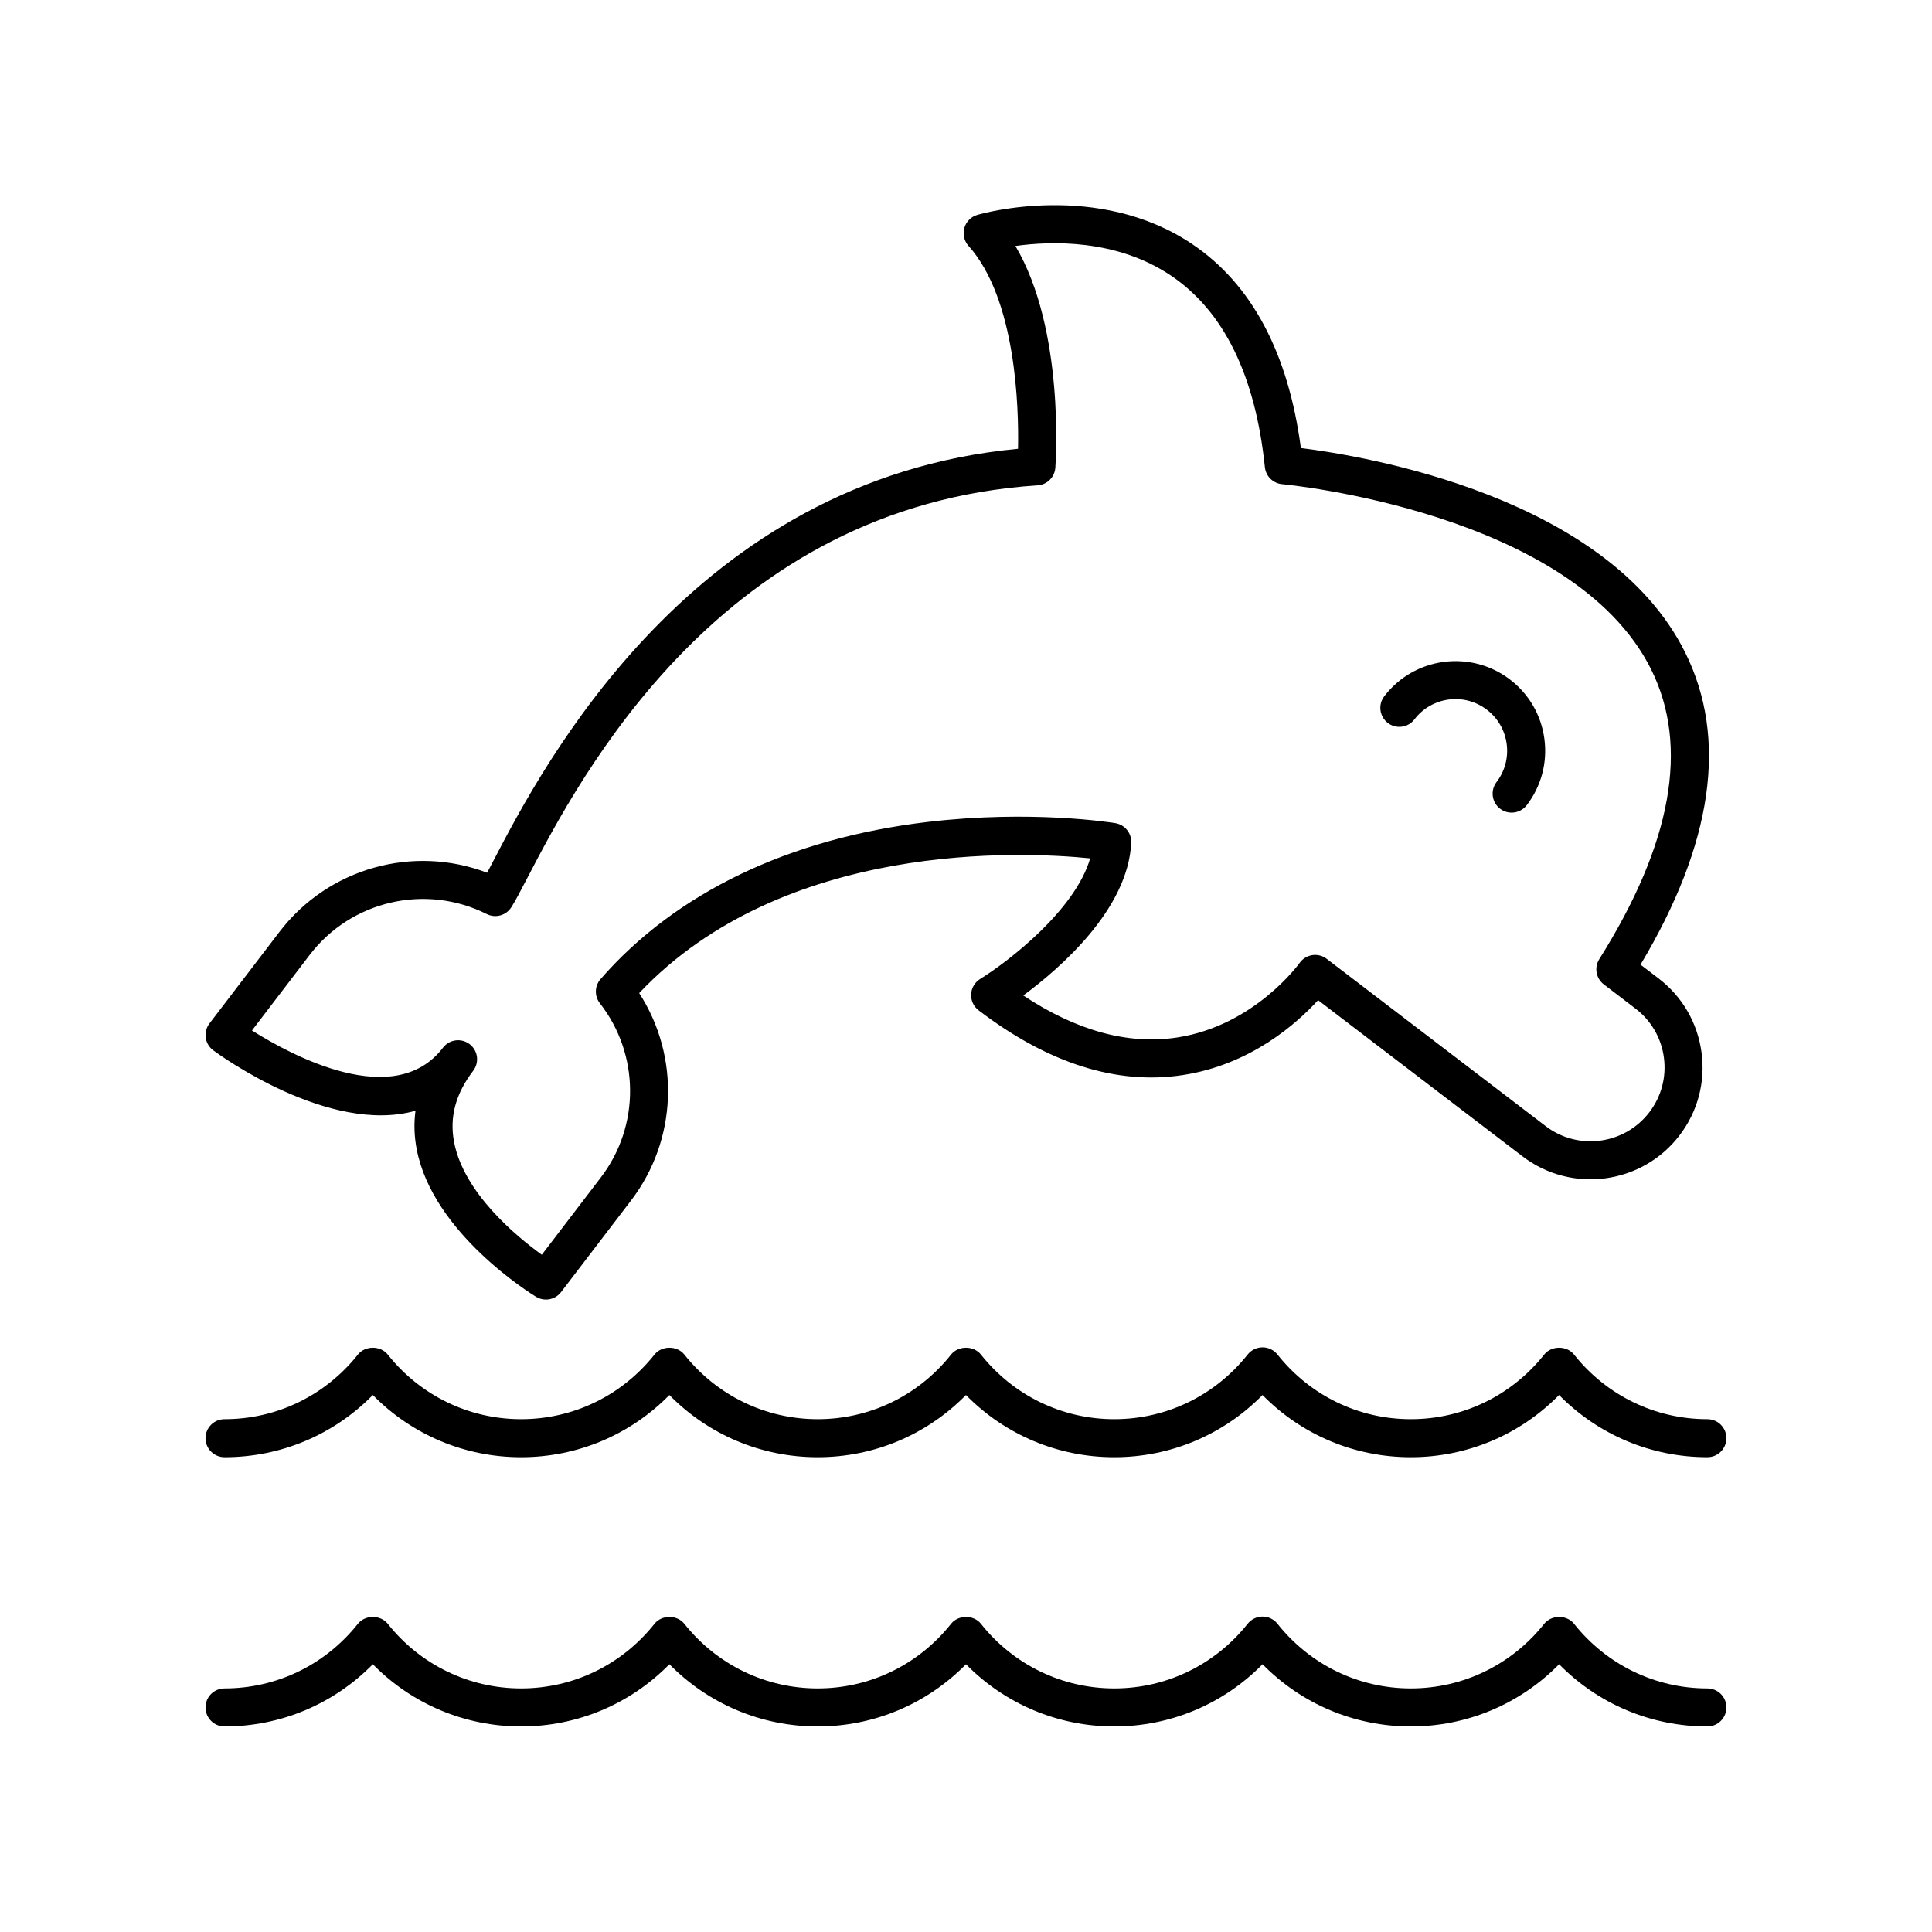 <?xml version="1.0" encoding="UTF-8"?>
<!-- Uploaded to: SVG Repo, www.svgrepo.com, Generator: SVG Repo Mixer Tools -->
<svg fill="#000000" width="800px" height="800px" version="1.1" viewBox="144 144 512 512" xmlns="http://www.w3.org/2000/svg">
 <g>
  <path d="m218.06 390.95-18.551 24.281c-0.82 1.074-1.176 2.43-0.988 3.766 0.188 1.34 0.906 2.539 1.988 3.344 1.523 1.133 30.754 22.461 53.598 16.02-0.441 3.316-0.344 6.695 0.309 10.129 4.211 22.309 30.539 38.504 31.656 39.184 0.812 0.492 1.715 0.727 2.609 0.727 1.523 0 3.019-0.688 4.004-1.977l18.547-24.281c12.324-16.133 13.02-38.164 2.156-54.973 38.312-40.477 101.39-37.52 119.52-35.695-4.031 13.836-21.891 27.477-29.164 31.965-1.41 0.871-2.305 2.383-2.387 4.039-0.082 1.652 0.656 3.246 1.973 4.254 18.418 14.07 36.652 19.863 54.141 17.164 18.031-2.746 30.301-13.777 35.832-19.848l54.195 41.402c13.004 9.93 31.664 7.434 41.598-5.57 4.812-6.297 6.887-14.098 5.832-21.953-1.051-7.856-5.098-14.832-11.398-19.645l-4.773-3.644c19.18-32.09 23.172-59.883 11.859-82.672-20.566-41.422-84.797-52.098-101.87-54.234-3.356-25.277-13.047-43.457-28.836-54.07-24.969-16.773-55.621-8.09-56.914-7.715-1.66 0.488-2.957 1.789-3.434 3.453-0.473 1.668-0.059 3.457 1.094 4.746 12.641 14.09 13.348 42.887 13.129 53.785-86.34 8.145-125.85 83.906-138.98 109.09-0.621 1.191-1.191 2.289-1.711 3.266-19.574-7.481-42.078-1.289-55.031 15.664zm54.93-4.715c2.316 1.16 5.121 0.391 6.508-1.789 1.074-1.688 2.402-4.234 4.242-7.766 14.059-26.957 51.398-98.562 135.24-104.06 2.508-0.168 4.512-2.156 4.695-4.66 0.117-1.645 2.496-36.703-10.586-58.773 9.543-1.328 26.773-1.859 41.203 7.832 14.023 9.422 22.402 26.516 24.914 50.789 0.25 2.402 2.164 4.289 4.566 4.5 0.77 0.07 77.07 7.285 97.828 49.152 10.094 20.344 5.457 46.16-13.777 76.727-1.387 2.203-0.867 5.102 1.207 6.688l8.391 6.41c4.16 3.18 6.832 7.785 7.527 12.973 0.695 5.191-0.672 10.336-3.852 14.496-6.562 8.594-18.895 10.242-27.477 3.68l-58.039-44.34c-1.086-0.832-2.449-1.18-3.82-0.973-1.352 0.207-2.562 0.953-3.352 2.07-0.117 0.168-11.941 16.609-32.453 19.75-12.945 1.984-26.645-1.762-40.781-11.133 9.77-7.211 27.762-22.824 28.609-40.457 0.121-2.555-1.691-4.797-4.215-5.211-0.898-0.152-22.281-3.562-49.77-0.309-36.727 4.356-66.688 18.754-86.645 41.637-1.59 1.82-1.66 4.508-0.176 6.41 10.57 13.535 10.676 32.512 0.262 46.141l-15.66 20.5c-6.797-4.914-20.727-16.441-23.258-29.93-1.234-6.566 0.422-12.719 5.062-18.801 0.004-0.004 0.008-0.012 0.012-0.016 1.691-2.215 1.266-5.371-0.945-7.066-2.215-1.684-5.375-1.266-7.059 0.945-0.008 0.012-0.016 0.02-0.02 0.023-12.828 16.734-40.078 2.047-50.598-4.59l15.297-20.023c10.996-14.398 30.73-18.945 46.918-10.828z"/>
  <path d="m518.84 334.64c4.582-6.004 13.184-7.152 19.188-2.562 2.906 2.219 4.773 5.438 5.258 9.059 0.484 3.621-0.469 7.219-2.688 10.121-1.691 2.215-1.266 5.371 0.945 7.066 0.914 0.695 1.988 1.031 3.055 1.031 1.52 0 3.016-0.684 4.008-1.977 3.856-5.043 5.512-11.285 4.672-17.578-0.84-6.289-4.082-11.875-9.129-15.73-10.41-7.945-25.355-5.957-33.309 4.453-1.691 2.211-1.266 5.371 0.941 7.066 2.207 1.68 5.371 1.27 7.059-0.949z"/>
  <path d="m596.48 520.1c-13.816 0-26.703-6.242-35.352-17.137-1.914-2.402-5.977-2.402-7.891 0-8.648 10.895-21.535 17.137-35.352 17.137s-26.703-6.242-35.348-17.137c-0.953-1.199-2.41-1.902-3.945-1.902-1.539 0-2.988 0.703-3.945 1.902-8.648 10.895-21.535 17.137-35.352 17.137-13.816 0-26.703-6.242-35.352-17.137-1.914-2.402-5.977-2.402-7.891 0-8.648 10.895-21.535 17.137-35.352 17.137-13.816 0-26.699-6.242-35.352-17.137-1.914-2.402-5.977-2.402-7.891 0-8.648 10.895-21.535 17.137-35.352 17.137-13.816 0-26.699-6.242-35.352-17.137-1.914-2.402-5.977-2.402-7.891 0-8.656 10.891-21.539 17.137-35.359 17.137-2.781 0-5.039 2.254-5.039 5.039 0 2.785 2.254 5.039 5.039 5.039 14.918 0 28.941-5.945 39.297-16.48 10.355 10.539 24.383 16.48 39.297 16.48 14.918 0 28.941-5.945 39.297-16.48 10.355 10.539 24.383 16.48 39.297 16.48 14.918 0 28.941-5.945 39.297-16.48 10.355 10.539 24.383 16.48 39.297 16.48 14.918 0 28.941-5.945 39.293-16.48 10.355 10.539 24.383 16.48 39.297 16.48 14.914 0 28.941-5.945 39.297-16.48 10.363 10.535 24.387 16.477 39.305 16.477 2.781 0 5.039-2.254 5.039-5.039 0-2.785-2.258-5.035-5.039-5.035z"/>
  <path d="m596.48 591.45c-13.816 0-26.703-6.242-35.352-17.137-1.914-2.402-5.977-2.402-7.891 0-8.652 10.895-21.539 17.137-35.352 17.137-13.816 0-26.703-6.242-35.348-17.137-0.953-1.199-2.41-1.902-3.945-1.902-1.539 0-2.988 0.703-3.945 1.902-8.652 10.895-21.539 17.137-35.352 17.137-13.816 0-26.703-6.242-35.352-17.137-1.914-2.402-5.977-2.402-7.891 0-8.652 10.895-21.539 17.137-35.355 17.137s-26.699-6.242-35.352-17.137c-1.914-2.402-5.977-2.402-7.891 0-8.648 10.895-21.535 17.137-35.352 17.137s-26.699-6.242-35.352-17.137c-1.914-2.402-5.977-2.402-7.891 0-8.652 10.895-21.535 17.137-35.355 17.137-2.781 0-5.039 2.254-5.039 5.039s2.254 5.039 5.039 5.039c14.918 0 28.941-5.945 39.297-16.48 10.359 10.535 24.383 16.48 39.301 16.48s28.941-5.945 39.297-16.48c10.355 10.535 24.383 16.48 39.297 16.48 14.918 0 28.941-5.945 39.297-16.48 10.359 10.535 24.383 16.48 39.301 16.48s28.941-5.945 39.293-16.48c10.355 10.535 24.379 16.48 39.297 16.48 14.914 0 28.941-5.945 39.297-16.48 10.355 10.535 24.379 16.48 39.297 16.48 2.781 0 5.039-2.254 5.039-5.039s-2.258-5.039-5.039-5.039z"/>
 </g>
</svg>
